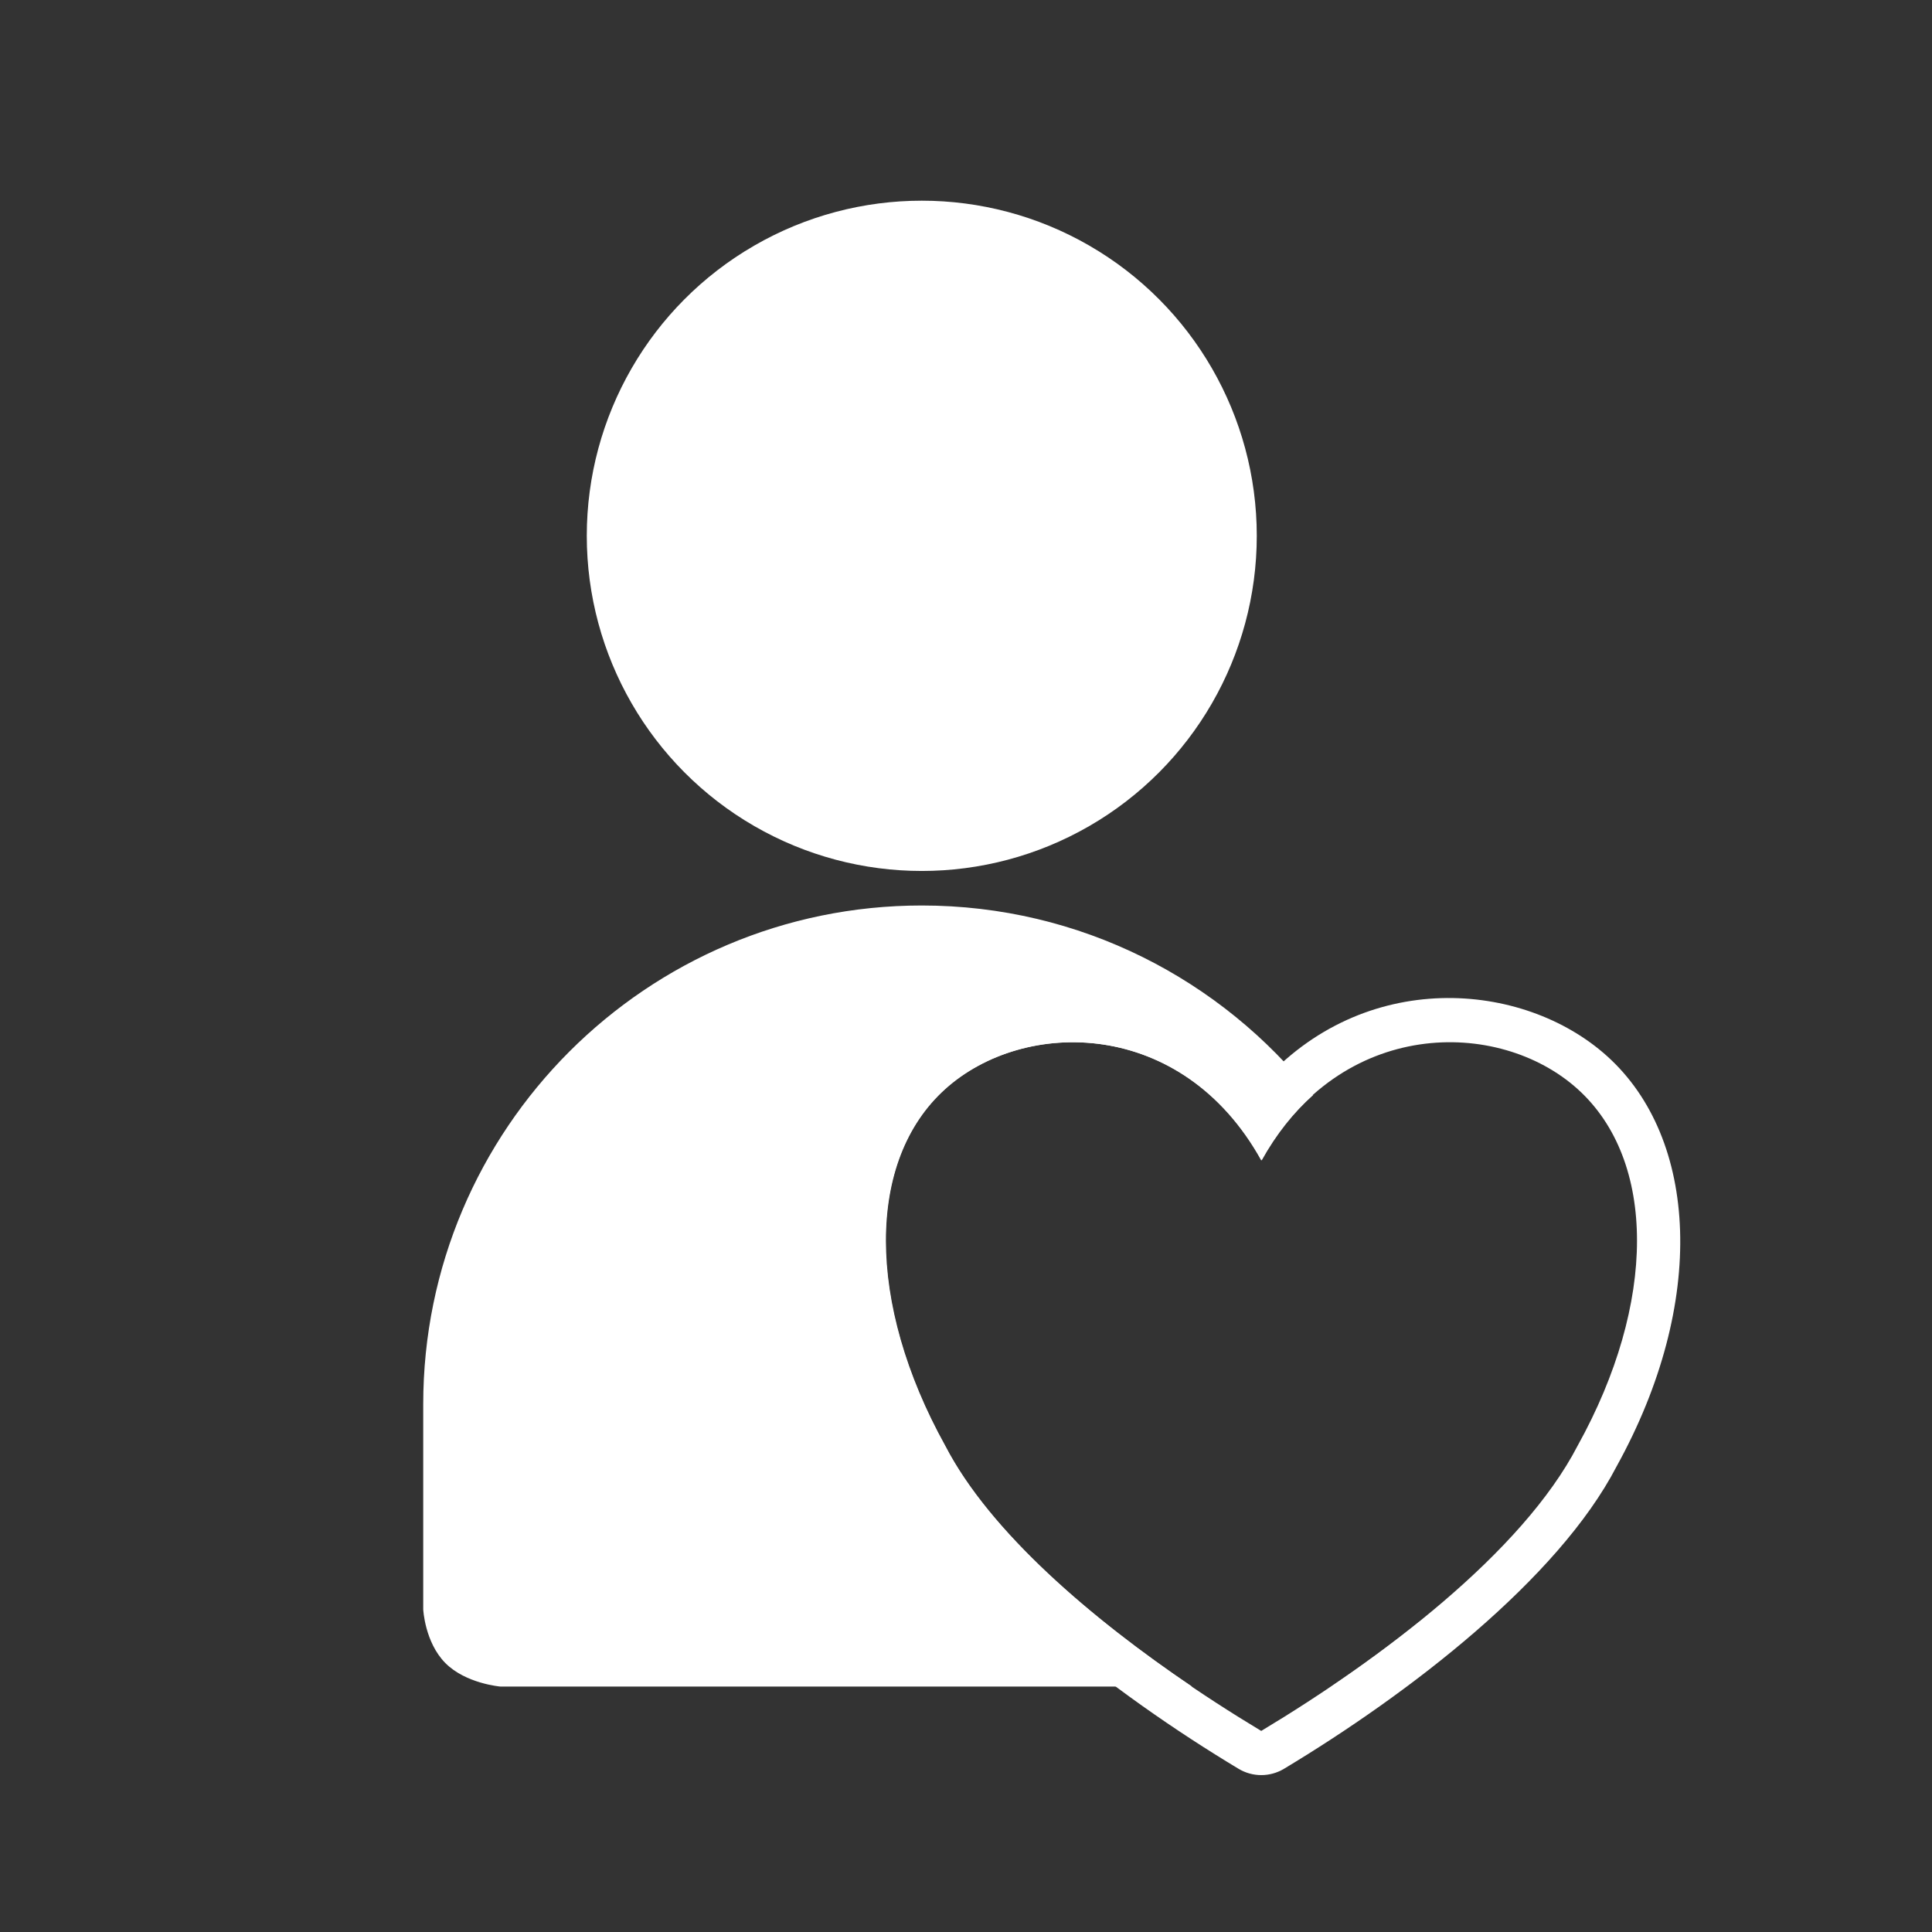 <?xml version="1.0" encoding="UTF-8" standalone="no"?>
<!DOCTYPE svg PUBLIC "-//W3C//DTD SVG 1.1//EN" "http://www.w3.org/Graphics/SVG/1.1/DTD/svg11.dtd">
<svg width="100%" height="100%" viewBox="0 0 350 350" version="1.1" xmlns="http://www.w3.org/2000/svg" xmlns:xlink="http://www.w3.org/1999/xlink" xml:space="preserve" xmlns:serif="http://www.serif.com/" style="fill-rule:evenodd;clip-rule:evenodd;stroke-linejoin:round;stroke-miterlimit:2;">
    <rect x="0" y="0" width="350" height="350" fill="#333333" stroke="none"/>
    <g transform="matrix(1,0,0,1,-1006.27,-24.421)">
        <g id="Icon3" transform="matrix(0.644,0,0,0.834,1029.61,692.215)">
            <rect x="-36.232" y="-800.839" width="543.305" height="419.731" style="fill:none;"/>
            <g transform="matrix(1.811,0,0,1.399,-234.994,-970.951)">
                <circle cx="252.927" cy="204.882" r="52.036" style="fill:white;"/>
            </g>
            <g transform="matrix(1.811,0,0,1.866,-212.878,-1051.22)">
                <path d="M282.691,330.577L175.253,330.577C175.253,330.577 169.863,330.242 166.689,327.823C163.514,325.403 163.275,321.59 163.275,321.59L163.275,297.711C163.275,265.669 197.974,239.655 240.713,239.655C265.338,239.655 287.294,248.291 301.481,261.74C298.506,263.732 295.797,266.245 293.513,269.331C281.225,252.727 256.648,252.727 244.359,261.029C232.071,269.331 232.071,285.935 244.359,302.539C251.322,312.619 267.14,322.698 282.691,330.577ZM318.005,323.043C317.734,324.438 316.972,326.563 314.835,328.148C311.371,330.718 306.153,330.577 306.153,330.577L304.335,330.577C308.947,328.24 313.583,325.71 318.005,323.043Z" style="fill:white;"/>
            </g>
            <g transform="matrix(2.625,0,0,2.065,-3170.92,-1107.58)">
                <path d="M1329.32,262.621C1340.3,250.439 1357.36,251.712 1366.4,259.713C1376.15,268.348 1377.13,285.599 1367.4,302.86C1361.12,314.73 1345.17,326.751 1331.76,334.664C1330.26,335.548 1328.39,335.548 1326.89,334.664C1313.48,326.753 1297.54,314.737 1291.25,302.873C1281.51,285.601 1282.49,268.349 1292.25,259.713C1301.29,251.712 1318.35,250.439 1329.32,262.621ZM1329.32,270.666C1320.85,255.662 1303.89,255.662 1295.42,263.164C1286.94,270.666 1286.94,285.67 1295.42,300.674C1301.35,311.927 1316.61,323.179 1329.32,330.681C1342.04,323.179 1357.3,311.927 1363.23,300.674C1371.71,285.67 1371.71,270.666 1363.23,263.164C1354.75,255.662 1337.8,255.662 1329.32,270.666Z" style="fill:white;"/>
            </g>
        </g>
    </g>
</svg>
